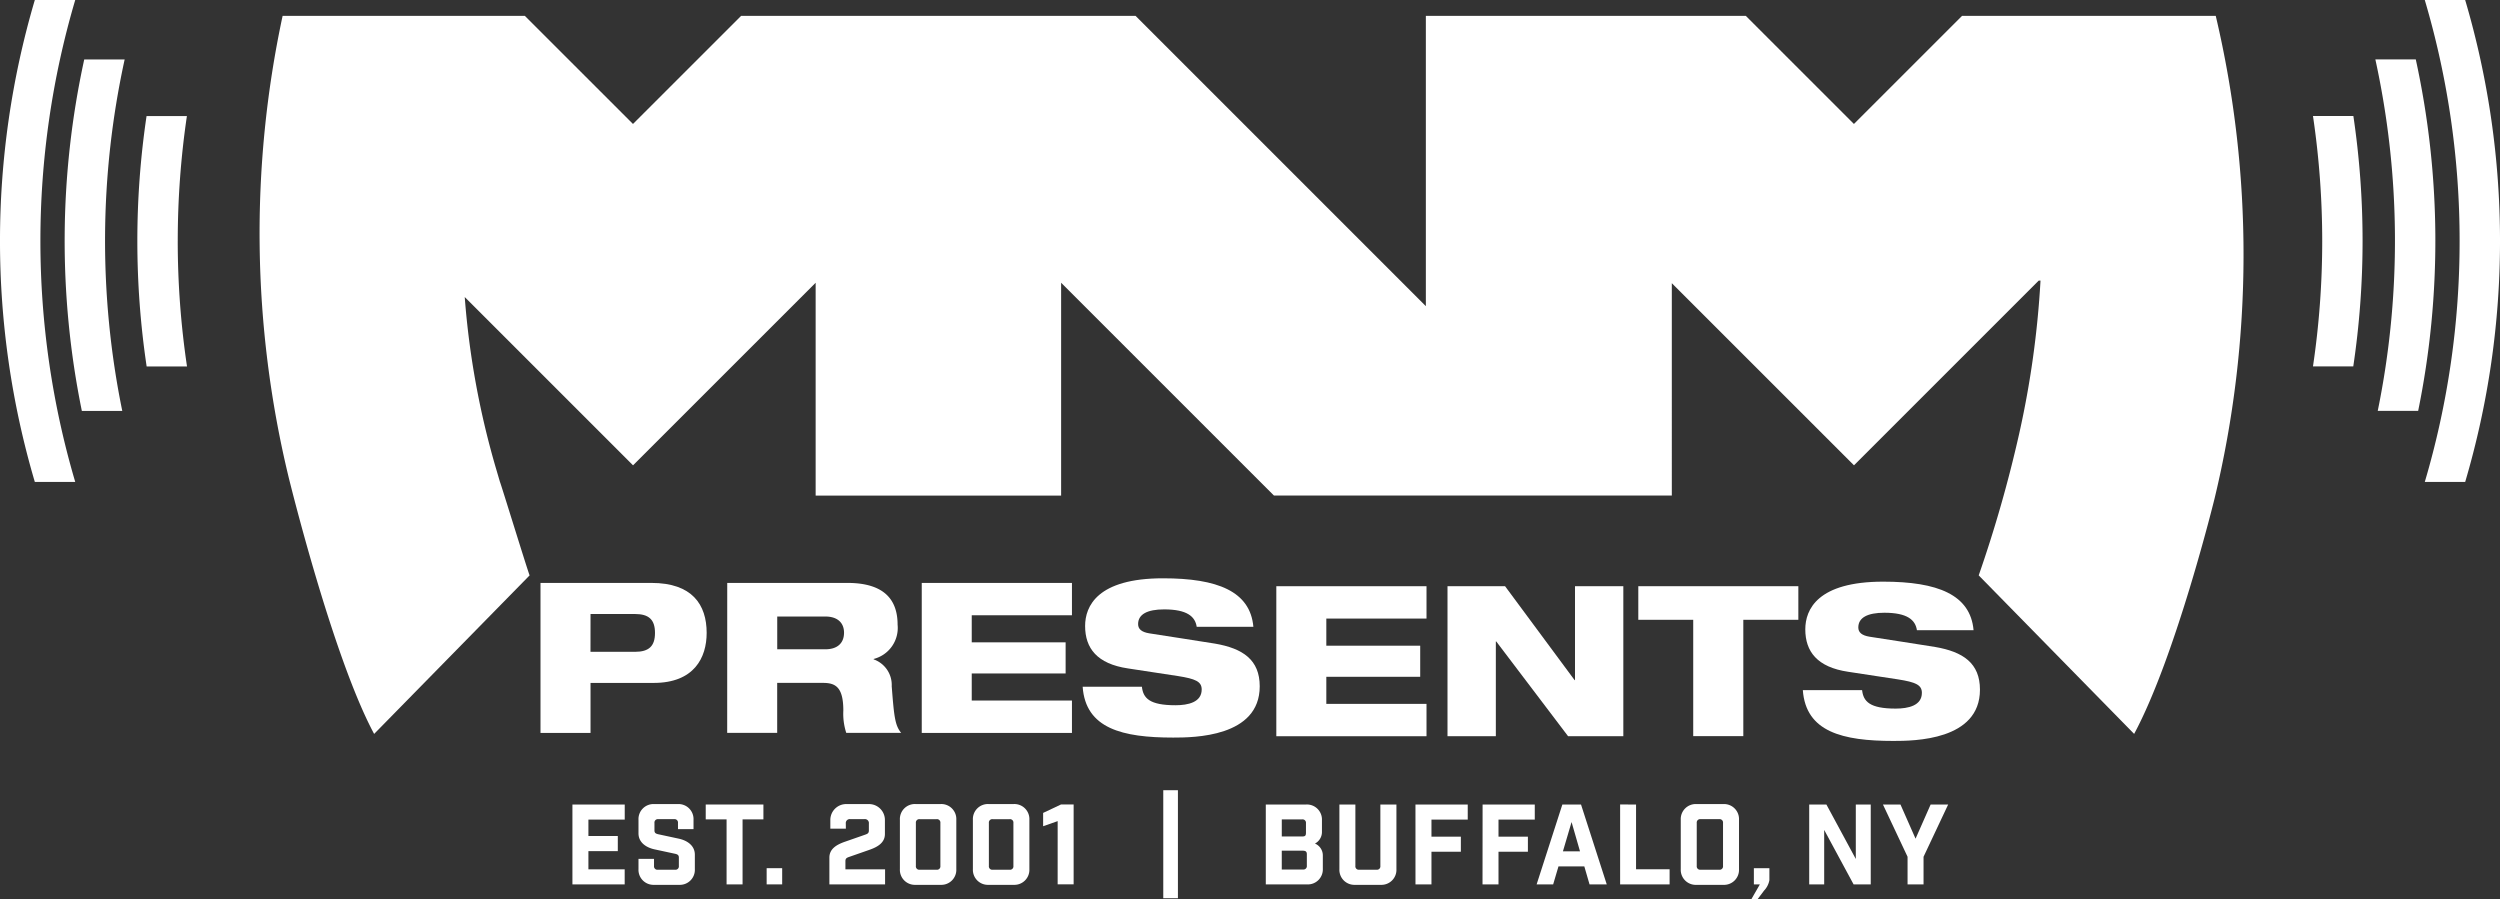 <svg xmlns="http://www.w3.org/2000/svg" width="163.895" height="58.954" viewBox="0 0 163.895 58.954">
  <rect x="0" y="0" width="163.895" height="58.954" fill="#333333" stroke="none"/>
  <g id="Group_37" data-name="Group 37" transform="translate(-49.668 -108.937)">
    <g id="Group_37-2" data-name="Group 37" transform="translate(85.102 146.849)">
      <path id="Path_12" data-name="Path 12" d="M158.42,226.227h7.271c2.67,0,3.622,1.419,3.622,3.278,0,1.625-.825,3.278-3.471,3.278H161.7v3.277H158.42Zm3.277,4.517h2.92c.909,0,1.309-.371,1.309-1.239s-.4-1.24-1.309-1.24H161.7Z" transform="translate(-158.42 -225.924)" fill="#fff"/>
      <path id="Path_13" data-name="Path 13" d="M195.993,226.227h7.877c2.411,0,3.292,1.1,3.292,2.74a2.1,2.1,0,0,1-1.57,2.245v.027A1.776,1.776,0,0,1,206.776,233c.152,1.942.206,2.561.62,3.058h-3.6a4.063,4.063,0,0,1-.192-1.46c0-1.542-.509-1.817-1.336-1.817h-3v3.277h-3.278Zm3.278,4.351h3.154c.8,0,1.225-.413,1.225-1.088,0-.647-.427-1.06-1.225-1.06h-3.154Z" transform="translate(-183.751 -225.924)" fill="#fff"/>
      <path id="Path_14" data-name="Path 14" d="M235.13,226.227h9.847v2.12h-6.57v1.776h6.155v2.039h-6.155v1.776h6.57v2.122H235.13Z" transform="translate(-210.136 -225.924)" fill="#fff"/>
      <path id="Path_15" data-name="Path 15" d="M274.984,228.477c-.1-.674-.633-1.143-2.134-1.143-1.1,0-1.708.318-1.708.964,0,.331.234.524.73.606.826.137,3.347.51,4.31.674,1.831.317,2.933,1.061,2.933,2.8,0,3.333-4.323,3.36-5.673,3.36-3.333,0-5.743-.592-5.935-3.333h3.884c.081.745.494,1.213,2.2,1.213.825,0,1.72-.194,1.72-1.033,0-.523-.413-.7-1.556-.881l-3.278-.5c-2.024-.3-2.809-1.322-2.809-2.782,0-1.294.8-3.126,5.11-3.126,3.567,0,5.716.854,5.921,3.181Z" transform="translate(-231.964 -225.296)" fill="#fff"/>
      <path id="Path_16" data-name="Path 16" d="M306.473,226.9h9.846v2.121h-6.568V230.8h6.155v2.038h-6.155v1.776h6.568v2.121h-9.846Z" transform="translate(-258.234 -226.381)" fill="#fff"/>
      <path id="Path_17" data-name="Path 17" d="M340.917,226.9h3.774l4.557,6.156h.027V226.9h3.168v9.833h-3.622l-4.709-6.211h-.027v6.211h-3.169Z" transform="translate(-281.455 -226.381)" fill="#fff"/>
      <path id="Path_18" data-name="Path 18" d="M379.3,226.9h10.492v2.2h-3.608v7.63H382.9v-7.63H379.3Z" transform="translate(-307.33 -226.381)" fill="#fff"/>
      <path id="Path_19" data-name="Path 19" d="M419.9,229.156c-.1-.675-.634-1.144-2.134-1.144-1.1,0-1.708.318-1.708.964,0,.33.234.523.729.606.827.137,3.347.509,4.31.674,1.832.316,2.936,1.06,2.936,2.8,0,3.333-4.326,3.36-5.675,3.36-3.333,0-5.742-.592-5.937-3.332h3.885c.082.744.5,1.212,2.2,1.212.825,0,1.72-.193,1.72-1.033,0-.523-.412-.7-1.557-.881l-3.276-.5c-2.024-.3-2.81-1.322-2.81-2.782,0-1.3.8-3.126,5.11-3.126,3.565,0,5.716.854,5.921,3.181Z" transform="translate(-329.665 -225.754)" fill="#fff"/>
    </g>
    <path id="Path_20" data-name="Path 20" d="M54.6,108.937H51.951a55.786,55.786,0,0,0,0,31.594H54.6a55.794,55.794,0,0,1,0-31.594Zm.59,3.9a55.716,55.716,0,0,0-.156,23.04h2.65a55.642,55.642,0,0,1,.156-23.04Zm6.131,11.9a55.977,55.977,0,0,1,.6-8.193H59.276a55.82,55.82,0,0,0,.006,16.419h2.646A55.993,55.993,0,0,1,61.32,124.733Z" fill="#fff"/>
    <path id="Path_21" data-name="Path 21" d="M524.671,124.733a55.568,55.568,0,0,1-2.283,15.8h2.648a55.778,55.778,0,0,0,0-31.594h-2.648A55.558,55.558,0,0,1,524.671,124.733Zm-5.523-11.9a55.634,55.634,0,0,1,.156,23.04h2.65a55.714,55.714,0,0,0-.156-23.04Zm-4.09,20.126H517.7a55.84,55.84,0,0,0,.006-16.419h-2.648a55.9,55.9,0,0,1,0,16.419Z" transform="translate(-313.756)" fill="#fff"/>
    <g id="Group_38" data-name="Group 38" transform="translate(66.686 109.976)">
      <path id="Path_22" data-name="Path 22" d="M230.137,112.126H213.51l-7.09,7.088-7.09-7.088H178.356v19.032l-19.032-19.032H133.468l-7.091,7.088-7.09-7.088H103.408a68.051,68.051,0,0,0,.387,30.215s2.87,11.757,5.612,16.861L119.6,148.809c-.2-.53-1.923-6.137-1.947-6.138l-.22-.75a54.49,54.49,0,0,1-2.086-11.361l11.034,11.033,11.971-11.968v13.951h16.093V129.622l13.953,13.952h26.083V129.652l11.943,11.94,12.11-12.109.118,0a61.681,61.681,0,0,1-1.394,10.016,84.783,84.783,0,0,1-2.658,9.308l10.19,10.393c2.741-5.1,5.274-15.437,5.274-15.437a68.2,68.2,0,0,0,.075-31.639Z" transform="translate(-101.898 -112.126)" fill="#fff"/>
    </g>
    <g id="Group_39" data-name="Group 39" transform="translate(87.198 160.742)">
      <path id="Path_23" data-name="Path 23" d="M168.281,270.811v.989H165.9v1.077h1.927v.989H165.9v1.193h2.378v.989h-3.426v-5.237Z" transform="translate(-164.855 -269.874)" fill="#fff"/>
      <path id="Path_24" data-name="Path 24" d="M180.727,271.958a.223.223,0,0,0-.247-.247h-1.048a.223.223,0,0,0-.247.247v.495c0,.16.087.211.247.247l1.353.291c.567.124,1.048.466,1.048,1.047v.946a.985.985,0,0,1-1.033,1.033h-1.629a.985.985,0,0,1-1.033-1.033v-.669h1.018v.466a.223.223,0,0,0,.247.247h1.135a.223.223,0,0,0,.247-.247v-.553c0-.16-.087-.211-.247-.247l-1.353-.291c-.567-.124-1.047-.465-1.047-1.047v-.888a.985.985,0,0,1,1.033-1.033h1.542a.985.985,0,0,1,1.033,1.033v.611h-1.018Z" transform="translate(-173.81 -269.814)" fill="#fff"/>
      <path id="Path_25" data-name="Path 25" d="M194.081,271.786v4.262h-1.048v-4.262h-1.367v-.975h3.782v.975Z" transform="translate(-182.93 -269.874)" fill="#fff"/>
      <path id="Path_26" data-name="Path 26" d="M203.924,284.686v-1.062h1.018v1.062Z" transform="translate(-191.194 -278.513)" fill="#fff"/>
      <path id="Path_27" data-name="Path 27" d="M217.636,272.336h-1.018v-.567a1.043,1.043,0,0,1,1.047-1.047h1.484a1.043,1.043,0,0,1,1.047,1.047v.917c0,.582-.495.858-1.047,1.047l-1.251.437c-.189.065-.291.1-.291.291V275h2.6v.989h-3.651v-1.76c0-.582.495-.858,1.047-1.047l1.251-.437c.189-.065.291-.1.291-.291V272a.261.261,0,0,0-.291-.291h-.931a.261.261,0,0,0-.291.291Z" transform="translate(-199.713 -269.814)" fill="#fff"/>
      <path id="Path_28" data-name="Path 28" d="M231.767,276.017a.985.985,0,0,1-1.033-1.033v-3.23a.985.985,0,0,1,1.033-1.033H233.4a.985.985,0,0,1,1.033,1.033v3.23a.985.985,0,0,1-1.033,1.033Zm.015-1.236a.223.223,0,0,0,.247.247h1.113a.223.223,0,0,0,.247-.247v-2.822a.223.223,0,0,0-.247-.247h-1.113a.223.223,0,0,0-.247.247Z" transform="translate(-209.269 -269.814)" fill="#fff"/>
      <path id="Path_29" data-name="Path 29" d="M246.456,276.017a.985.985,0,0,1-1.033-1.033v-3.23a.985.985,0,0,1,1.033-1.033h1.637a.985.985,0,0,1,1.033,1.033v3.23a.985.985,0,0,1-1.033,1.033Zm.015-1.236a.223.223,0,0,0,.247.247h1.113a.223.223,0,0,0,.248-.247v-2.822a.223.223,0,0,0-.248-.247h-1.113a.223.223,0,0,0-.247.247Z" transform="translate(-219.172 -269.814)" fill="#fff"/>
      <path id="Path_30" data-name="Path 30" d="M260.507,271.9l-.953.335v-.873l1.171-.553h.829v5.237h-1.048Z" transform="translate(-228.699 -269.874)" fill="#fff"/>
      <path id="Path_31" data-name="Path 31" d="M284.691,267.936v7.081h-.96v-7.081Z" transform="translate(-244.999 -267.936)" fill="#fff"/>
      <path id="Path_32" data-name="Path 32" d="M307.006,270.811a.985.985,0,0,1,1.033,1.033v.742a.855.855,0,0,1-.458.785.844.844,0,0,1,.516.786v.859a.985.985,0,0,1-1.033,1.033h-2.706v-5.237Zm-.262,2.095c.189,0,.247-.044.247-.247v-.626a.223.223,0,0,0-.247-.247h-1.338v1.12Zm.058,2.167a.223.223,0,0,0,.247-.247v-.756c0-.218-.131-.233-.335-.233h-1.309v1.236Z" transform="translate(-258.905 -269.874)" fill="#fff"/>
      <path id="Path_33" data-name="Path 33" d="M322.9,275.044a.985.985,0,0,1-1.033,1.033h-1.673a.985.985,0,0,1-1.033-1.033v-4.233h1.048v4.029a.222.222,0,0,0,.247.247H321.6a.222.222,0,0,0,.247-.247v-4.029H322.9Z" transform="translate(-268.883 -269.874)" fill="#fff"/>
      <path id="Path_34" data-name="Path 34" d="M334.473,270.811H337.9v.989h-2.378v1.12h1.927v.989h-1.927v2.138h-1.048Z" transform="translate(-279.208 -269.874)" fill="#fff"/>
      <path id="Path_35" data-name="Path 35" d="M347.979,270.811H351.4v.989h-2.378v1.12h1.927v.989h-1.927v2.138h-1.048Z" transform="translate(-288.313 -269.874)" fill="#fff"/>
      <path id="Path_36" data-name="Path 36" d="M359.935,276.048h-1.084l1.687-5.237h1.223l1.687,5.237H362.32l-.342-1.178h-1.695Zm.64-2.167h1.12l-.553-1.92Z" transform="translate(-295.643 -269.874)" fill="#fff"/>
      <path id="Path_37" data-name="Path 37" d="M376.687,270.811v4.247h2.2v.989h-3.244v-5.237Z" transform="translate(-306.961 -269.874)" fill="#fff"/>
      <path id="Path_38" data-name="Path 38" d="M390.636,270.722a.985.985,0,0,1,1.033,1.033v3.23a.985.985,0,0,1-1.033,1.033h-1.753a.985.985,0,0,1-1.033-1.033v-3.23a.985.985,0,0,1,1.033-1.033Zm-.015,1.236a.222.222,0,0,0-.247-.247h-1.229a.223.223,0,0,0-.247.247v2.822a.223.223,0,0,0,.247.247h1.229a.222.222,0,0,0,.247-.247Z" transform="translate(-315.193 -269.814)" fill="#fff"/>
      <path id="Path_39" data-name="Path 39" d="M403.233,284.41a1.337,1.337,0,0,1-.349.684l-.429.568h-.407l.56-.975h-.393v-1.062h1.018Z" transform="translate(-324.765 -278.513)" fill="#fff"/>
      <path id="Path_40" data-name="Path 40" d="M417.724,270.811v5.237H416.6l-1.928-3.571v3.571h-.982v-5.237h1.127l1.928,3.571v-3.571Z" transform="translate(-332.612 -269.874)" fill="#fff"/>
      <path id="Path_41" data-name="Path 41" d="M430.147,276.048v-1.811l-1.614-3.426h1.149l.989,2.24.989-2.24h1.149l-1.614,3.426v1.811Z" transform="translate(-342.621 -269.874)" fill="#fff"/>
    </g>
  </g>
</svg>
